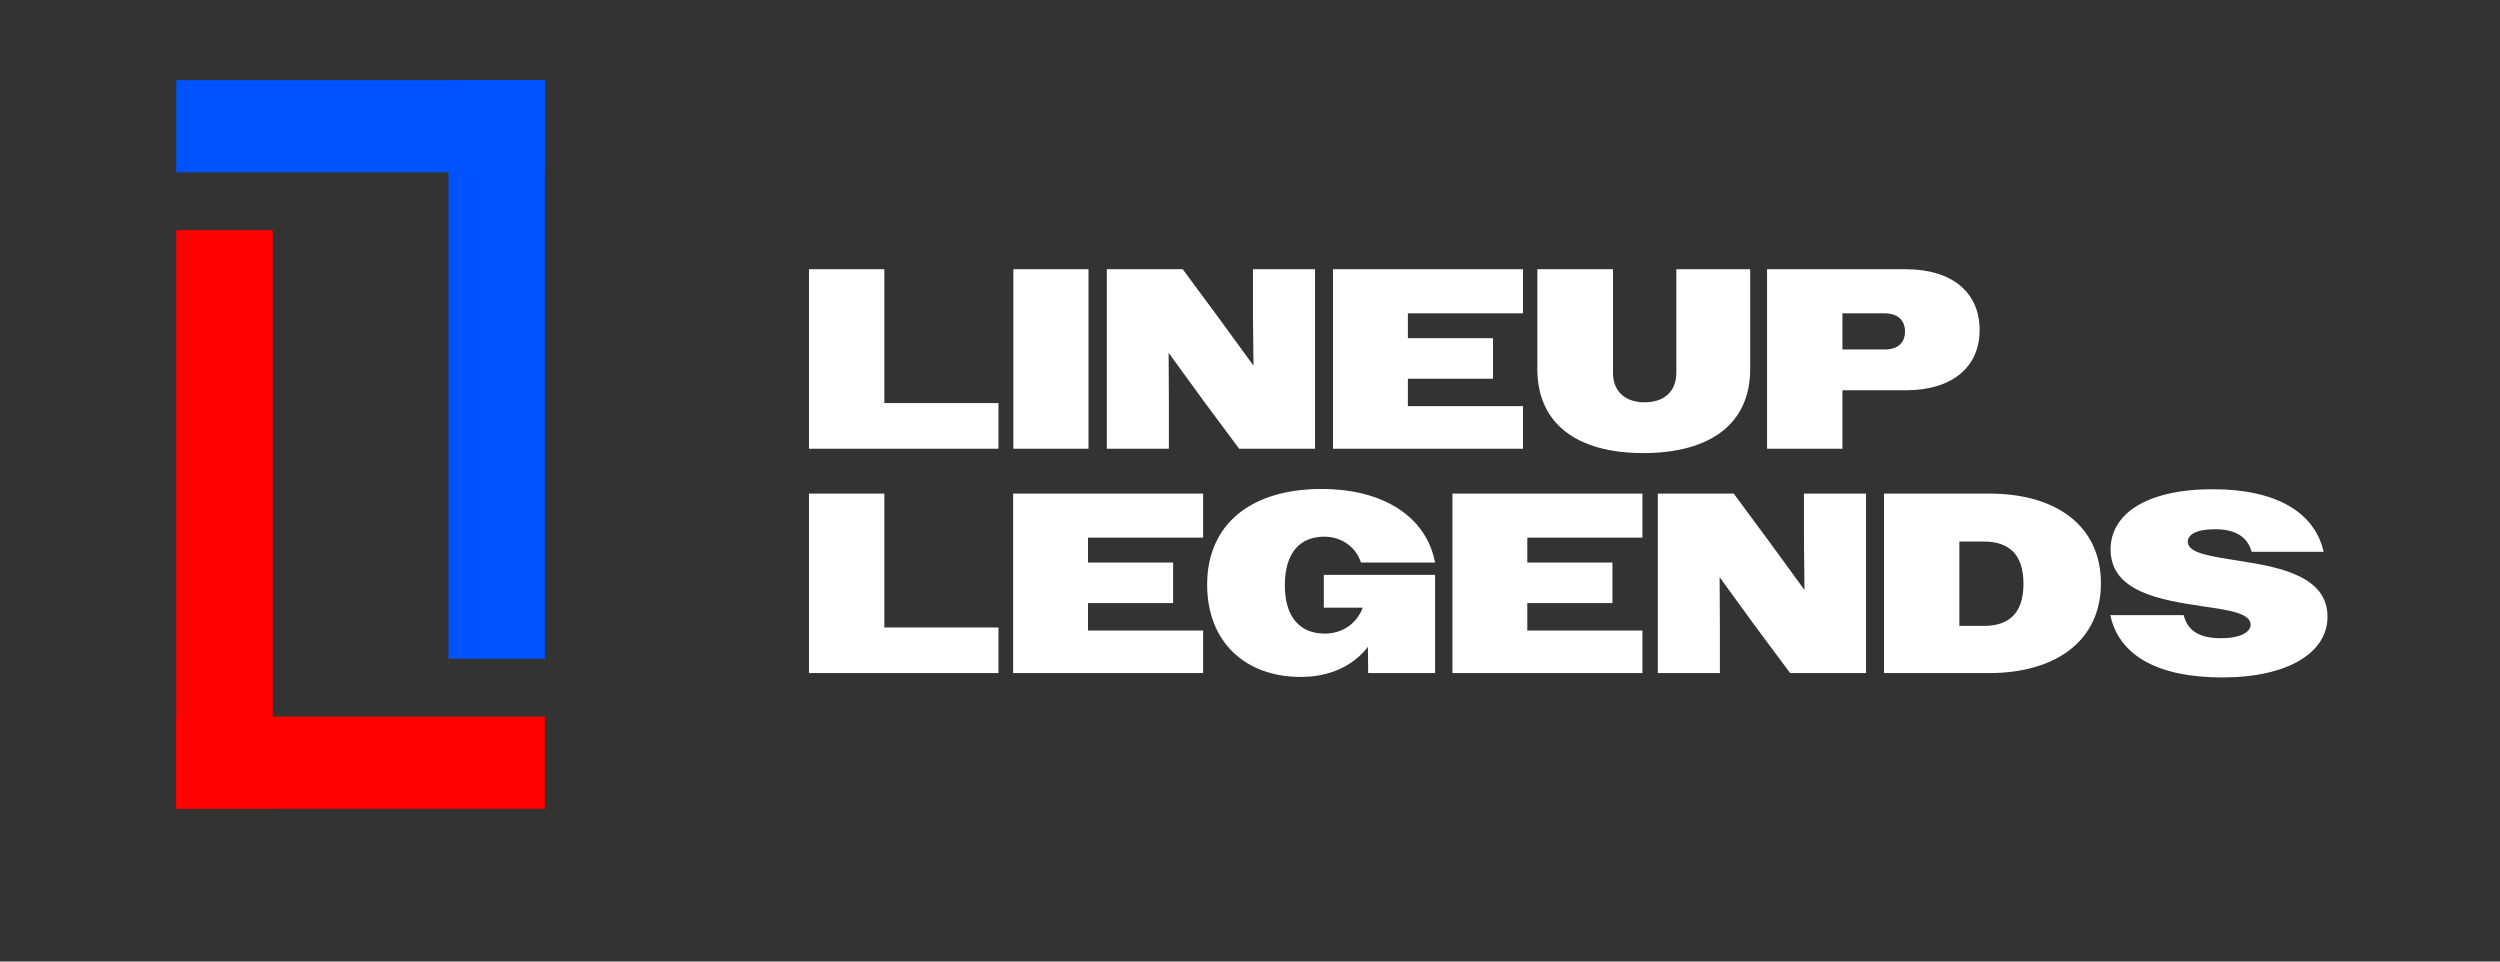 <svg width="156" height="60" viewBox="0 0 156 60" fill="none" xmlns="http://www.w3.org/2000/svg">
<rect x="0" y="0" width="156" height="60" fill="#333333" stroke="none"/>
<path d="M50.48 28V16.8H55.184V25.152H62.304V28H50.48ZM63.234 28V16.8H67.922V28H63.234ZM69.066 28V16.8H73.802L76.026 19.808L78.218 22.816L78.186 19.76V16.8H82.058V28H77.322L75.098 25.008L72.922 22.016L72.938 25.056V28H69.066ZM83.179 28V16.8H95.035V19.552H87.851V21.104H93.163V23.632H87.851V25.344H95.035V28H83.179ZM102.539 28.272C98.331 28.272 95.931 26.384 95.931 23.04V16.8H100.651V23.264C100.651 24.448 101.435 25.104 102.619 25.104C103.819 25.104 104.603 24.448 104.603 23.264V16.8H109.211V23.04C109.211 26.384 106.795 28.272 102.539 28.272ZM110.264 28V16.8H118.92C121.768 16.8 123.528 18.208 123.528 20.592C123.528 22.944 121.768 24.352 118.936 24.352H114.968V28H110.264ZM117.592 19.552H114.968V21.808H117.592C118.392 21.808 118.872 21.424 118.872 20.688C118.872 19.952 118.392 19.552 117.592 19.552ZM50.48 42V30.8H55.184V39.152H62.304V42H50.48ZM63.218 42V30.8H75.074V33.552H67.89V35.104H73.202V37.632H67.89V39.344H75.074V42H63.218ZM85.374 42L85.358 40.368C84.43 41.552 82.99 42.24 81.166 42.24C77.694 42.24 75.326 40.048 75.326 36.48C75.326 32.672 78.11 30.512 82.462 30.512C86.366 30.512 89.006 32.272 89.55 35.104H84.926C84.59 34.08 83.662 33.488 82.638 33.488C81.15 33.488 80.174 34.448 80.174 36.528C80.174 38.576 81.182 39.536 82.654 39.536C83.694 39.536 84.622 38.992 85.038 37.92H82.606V35.872H89.55V42H85.374ZM90.632 42V30.8H102.488V33.552H95.304V35.104H100.616V37.632H95.304V39.344H102.488V42H90.632ZM103.448 42V30.8H108.184L110.408 33.808L112.6 36.816L112.568 33.76V30.8H116.44V42H111.704L109.48 39.008L107.304 36.016L107.32 39.056V42H103.448ZM117.561 42V30.8H124.137C128.313 30.8 131.097 32.816 131.097 36.4C131.097 39.984 128.281 42 124.121 42H117.561ZM123.785 33.792H122.265V39.056H123.785C125.337 39.056 126.265 38.288 126.265 36.432C126.265 34.56 125.337 33.792 123.785 33.792ZM138.661 42.272C134.645 42.272 132.213 40.896 131.685 38.384H136.261C136.501 39.36 137.253 39.824 138.565 39.824C139.829 39.824 140.437 39.44 140.437 38.976C140.437 38.256 139.045 38.064 137.381 37.824C134.853 37.44 131.701 36.944 131.701 34.288C131.701 32.096 133.893 30.528 138.085 30.528C142.037 30.528 144.437 31.968 144.997 34.432H140.501C140.261 33.504 139.477 33.024 138.229 33.024C137.013 33.024 136.517 33.376 136.517 33.808C136.517 34.544 138.037 34.72 139.797 35.008C142.277 35.392 145.237 35.968 145.237 38.48C145.237 40.72 142.789 42.272 138.661 42.272Z" fill="white"/>
<path d="M11 14.36H17.017V50.465H11V14.36Z" fill="#FF0200"/>
<path d="M11 44.715H34V50.465H11V44.715Z" fill="#FF0200"/>
<path d="M34 41.105H27.983V5H34V41.105Z" fill="#0053FF"/>
<path d="M34 10.75H11V5H34V10.75Z" fill="#0053FF"/>
</svg>
